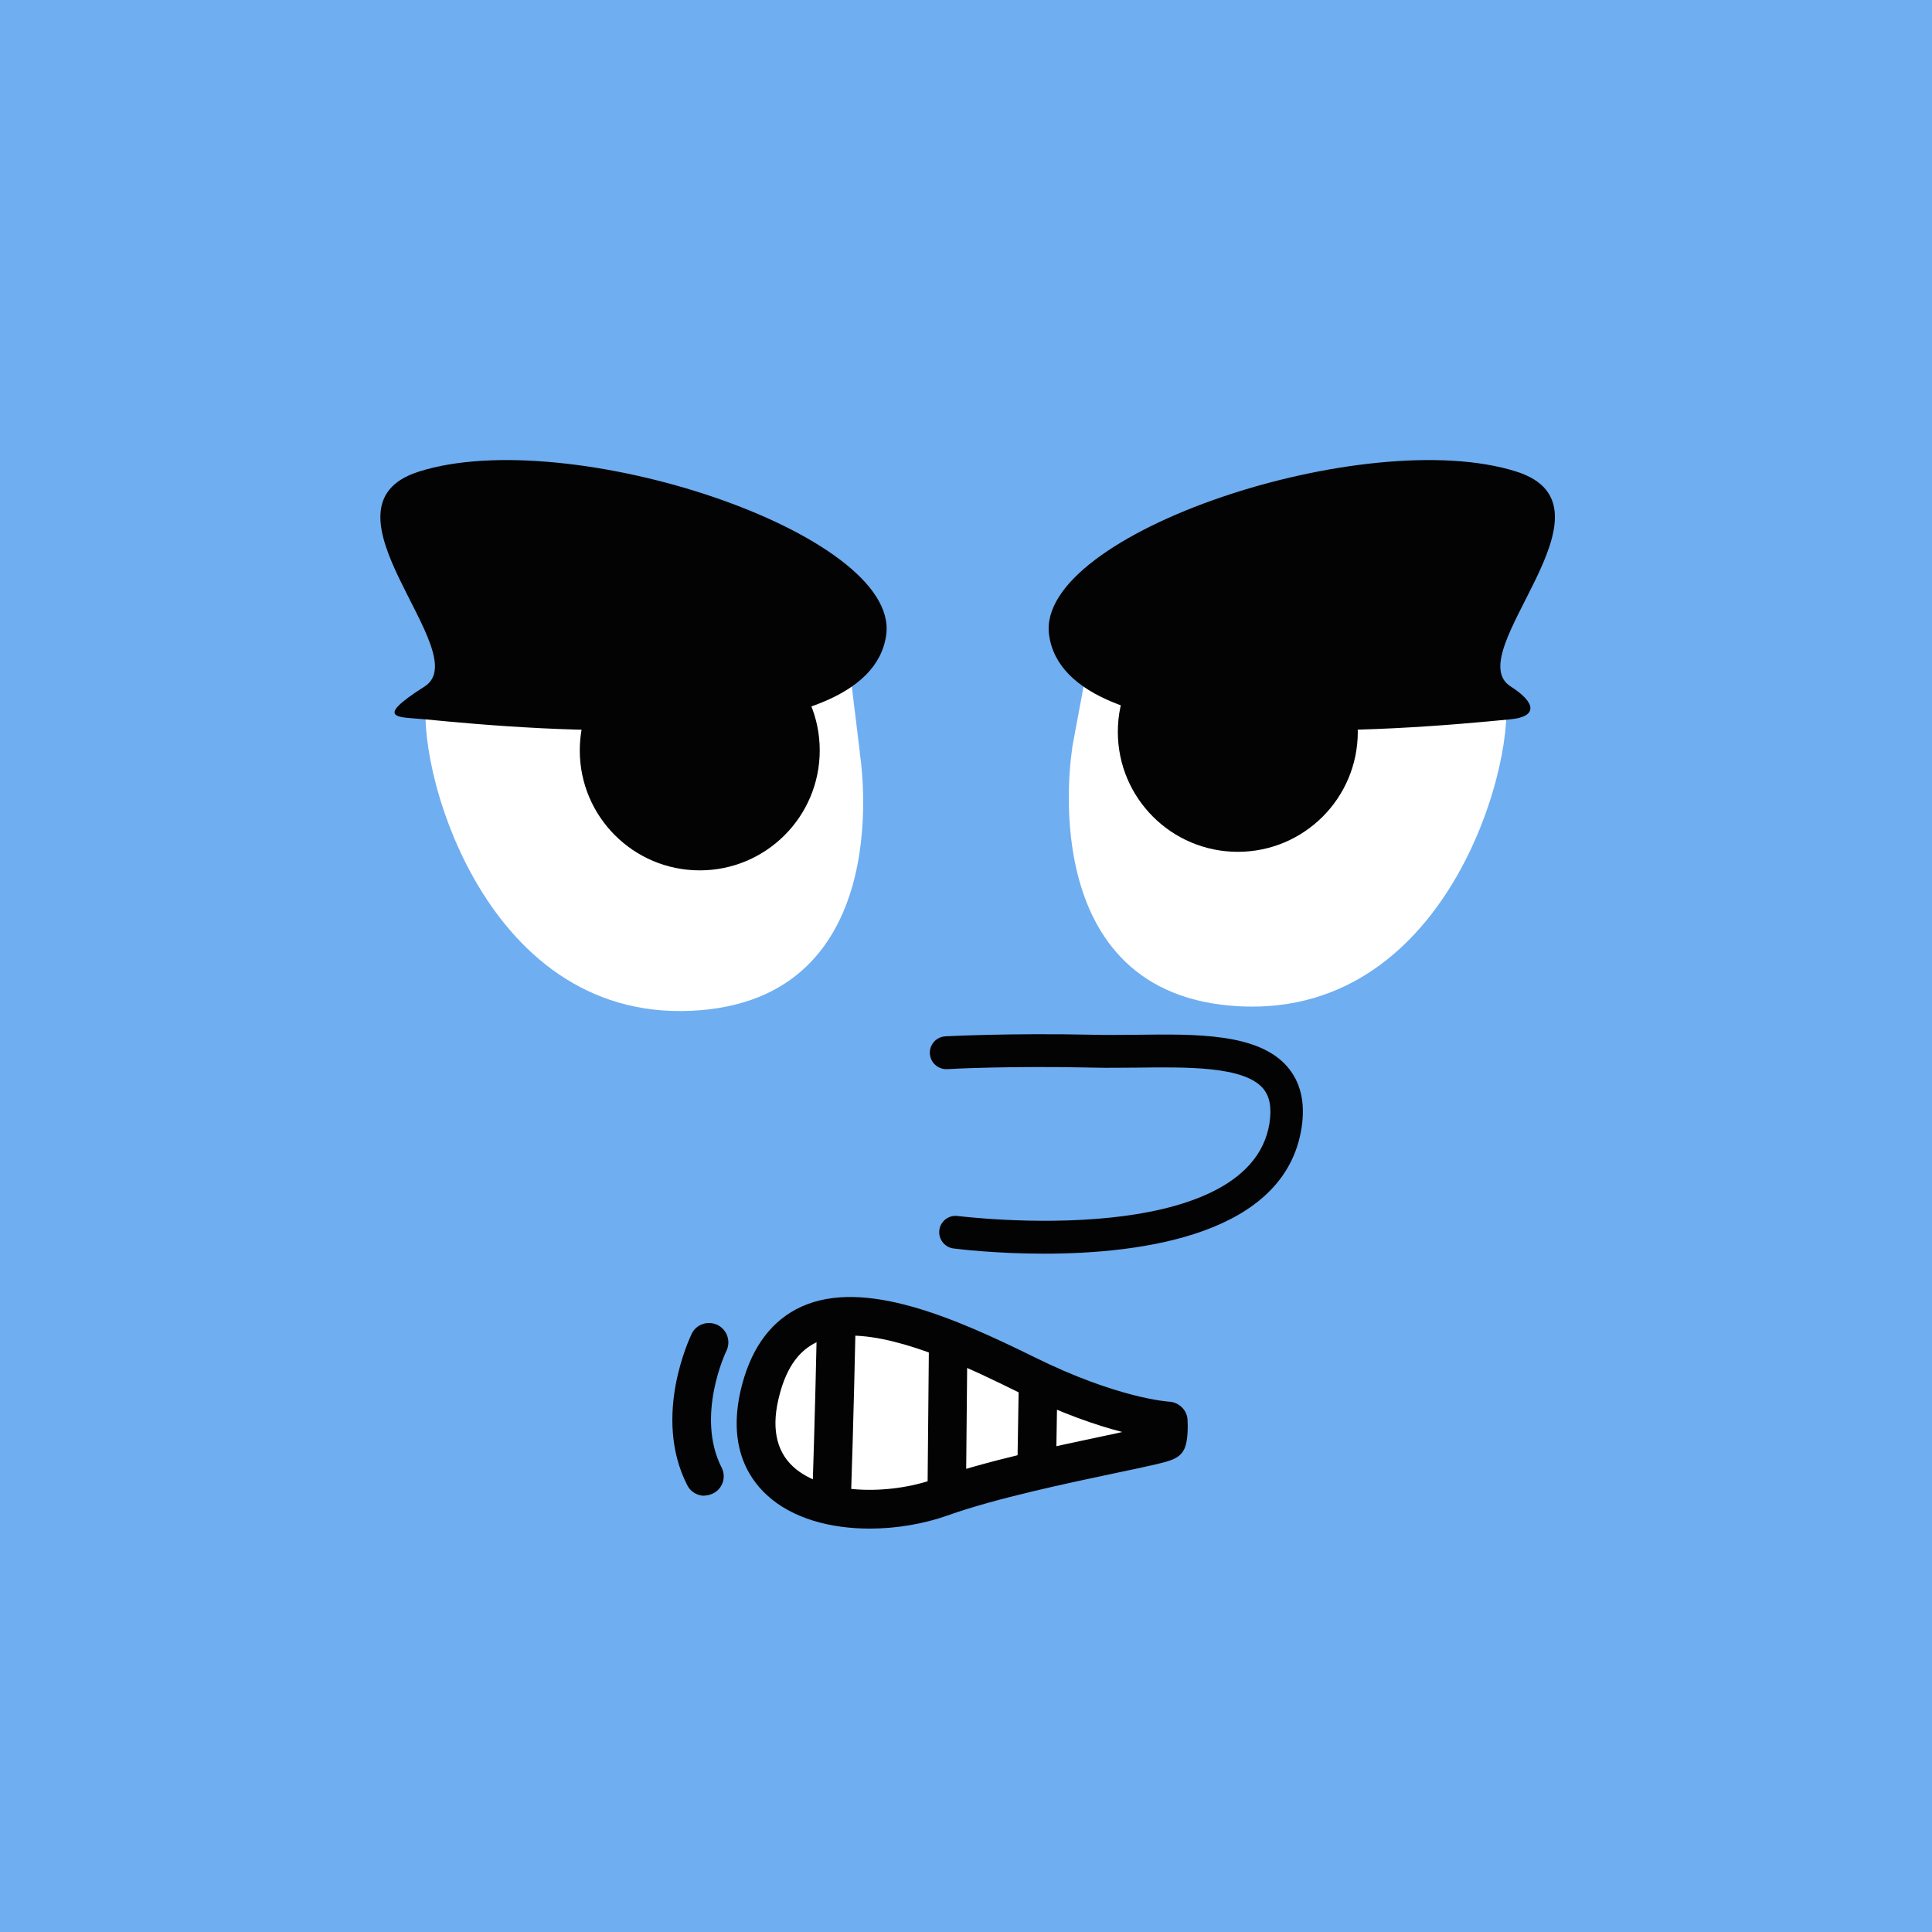 
<svg width="500" height="500" viewBox="0 0 100 100" fill="none" xmlns="http://www.w3.org/2000/svg">
  <rect x="0" y="0" width="200" height="100" fill="#6FAEF0" />
  <path d="M55.5 38.73C55.5 38.73 53.31 51.6 64.24 52.09C75.17 52.58 78.61 38.93 77.88 35.78L56.77 31.85L55.49 38.73H55.5Z" fill="white"/>
<path d="M44.499 38.96C44.499 38.96 46.689 51.83 35.759 52.32C24.829 52.81 21.389 39.16 22.119 36.01L43.579 31.37L44.509 38.97L44.499 38.96Z" fill="white"/>
<path d="M36.219 45.05C39.648 45.05 42.429 42.27 42.429 38.84C42.429 35.41 39.648 32.63 36.219 32.63C32.789 32.63 30.009 35.41 30.009 38.84C30.009 42.27 32.789 45.05 36.219 45.05Z" fill="#040303"/>
<path d="M64.069 44.09C67.499 44.09 70.279 41.31 70.279 37.88C70.279 34.45 67.499 31.67 64.069 31.67C60.64 31.67 57.859 34.45 57.859 37.88C57.859 41.31 60.64 44.09 64.069 44.09Z" fill="#040303"/>
<path d="M21.98 37.23C27.7 37.79 44.99 39.32 45.87 32.86C46.59 27.6 29.45 21.94 21.68 24.41C15.95 26.23 24.68 33.81 21.98 35.53C19.28 37.25 20.63 37.1 21.98 37.23Z" fill="#040303"/>
<path d="M78.19 37.23C72.47 37.79 55.18 39.32 54.3 32.86C53.58 27.6 70.72 21.94 78.49 24.41C84.22 26.23 75.49 33.81 78.19 35.53C79.57 36.41 79.54 37.1 78.19 37.23Z" fill="#040303"/>
  <path d="M60.478 73.55C60.478 73.55 57.728 73.43 53.138 71.16C47.908 68.58 41.098 65.56 39.398 71.9C37.748 78.03 44.488 79 48.718 77.49C52.948 75.98 60.298 74.84 60.408 74.55C60.518 74.26 60.478 73.55 60.478 73.55Z" fill="white"/>
<path d="M45.018 79.12C43.008 79.12 41.018 78.61 39.688 77.38C38.658 76.43 37.608 74.67 38.418 71.64C38.948 69.66 39.988 68.31 41.488 67.63C44.738 66.16 49.428 68.22 53.568 70.26C57.878 72.39 60.488 72.55 60.518 72.55C61.028 72.58 61.448 72.99 61.468 73.5C61.488 73.85 61.488 74.49 61.338 74.91C61.118 75.49 60.598 75.61 59.798 75.8C59.278 75.92 58.558 76.08 57.718 76.25C55.258 76.77 51.538 77.55 49.048 78.44C47.838 78.87 46.418 79.12 45.018 79.12ZM44.028 69.13C43.398 69.13 42.818 69.23 42.318 69.45C41.368 69.88 40.728 70.76 40.358 72.16C39.908 73.81 40.148 75.08 41.048 75.91C42.638 77.38 46.028 77.39 48.378 76.55C50.998 75.62 54.788 74.82 57.308 74.29C57.568 74.24 57.828 74.18 58.088 74.12C56.768 73.78 54.938 73.16 52.688 72.05C50.498 70.97 46.768 69.13 44.028 69.13Z" fill="#040303"/>
<path d="M43.039 78.67C43.029 78.67 43.019 78.67 42.999 78.67C42.449 78.65 42.019 78.19 42.039 77.64C42.179 73.54 42.279 68.86 42.279 68.81C42.289 68.26 42.749 67.82 43.299 67.83C43.849 67.84 44.289 68.3 44.279 68.85C44.279 68.9 44.179 73.59 44.039 77.71C44.019 78.25 43.579 78.68 43.039 78.68V78.67Z" fill="#040303"/>
<path d="M48.999 78.21C48.449 78.21 47.999 77.75 48.009 77.2L48.079 69.74C48.079 69.19 48.529 68.75 49.079 68.75C49.629 68.75 50.079 69.21 50.069 69.76L49.999 77.22C49.999 77.77 49.549 78.21 48.999 78.21Z" fill="#040303"/>
<path d="M53.659 76.99C53.659 76.99 53.649 76.99 53.639 76.99C53.089 76.99 52.649 76.53 52.659 75.97L52.729 71.74C52.729 71.19 53.189 70.76 53.729 70.76C54.269 70.76 53.739 70.76 53.749 70.76C54.299 70.76 54.739 71.22 54.729 71.78L54.659 76.01C54.659 76.56 54.199 76.99 53.659 76.99Z" fill="#040303"/>
<path d="M36.7 69.49C36.7 69.49 34.85 73.25 36.46 76.42L36.7 69.49Z" fill="white"/>
<path d="M36.46 77.42C36.1 77.42 35.74 77.22 35.57 76.87C33.75 73.3 35.72 69.22 35.8 69.04C36.04 68.54 36.64 68.34 37.14 68.58C37.63 68.82 37.84 69.42 37.6 69.92C37.58 69.95 35.99 73.29 37.35 75.96C37.6 76.45 37.41 77.05 36.91 77.3C36.76 77.37 36.61 77.41 36.46 77.41V77.42Z" fill="#040303"/>
  <path d="M54.07 64.89C51.53 64.89 49.58 64.65 49.35 64.62C48.89 64.56 48.56 64.13 48.62 63.67C48.68 63.2 49.11 62.88 49.57 62.94C49.61 62.94 53.52 63.44 57.5 63.02C60.96 62.66 65.19 61.51 65.71 58.12C65.83 57.32 65.72 56.74 65.37 56.33C64.37 55.18 61.44 55.23 58.85 55.26C58.11 55.26 57.34 55.28 56.62 55.26C52.29 55.16 49.06 55.33 49.03 55.34C48.56 55.36 48.16 55.01 48.13 54.54C48.1 54.07 48.46 53.67 48.93 53.64C48.96 53.64 52.25 53.46 56.65 53.56C57.33 53.58 58.05 53.56 58.81 53.56C61.91 53.52 65.12 53.47 66.63 55.21C67.32 56.01 67.57 57.07 67.37 58.37C66.51 63.92 59.1 64.89 54.04 64.89H54.07Z" fill="#040303"/>
</svg>